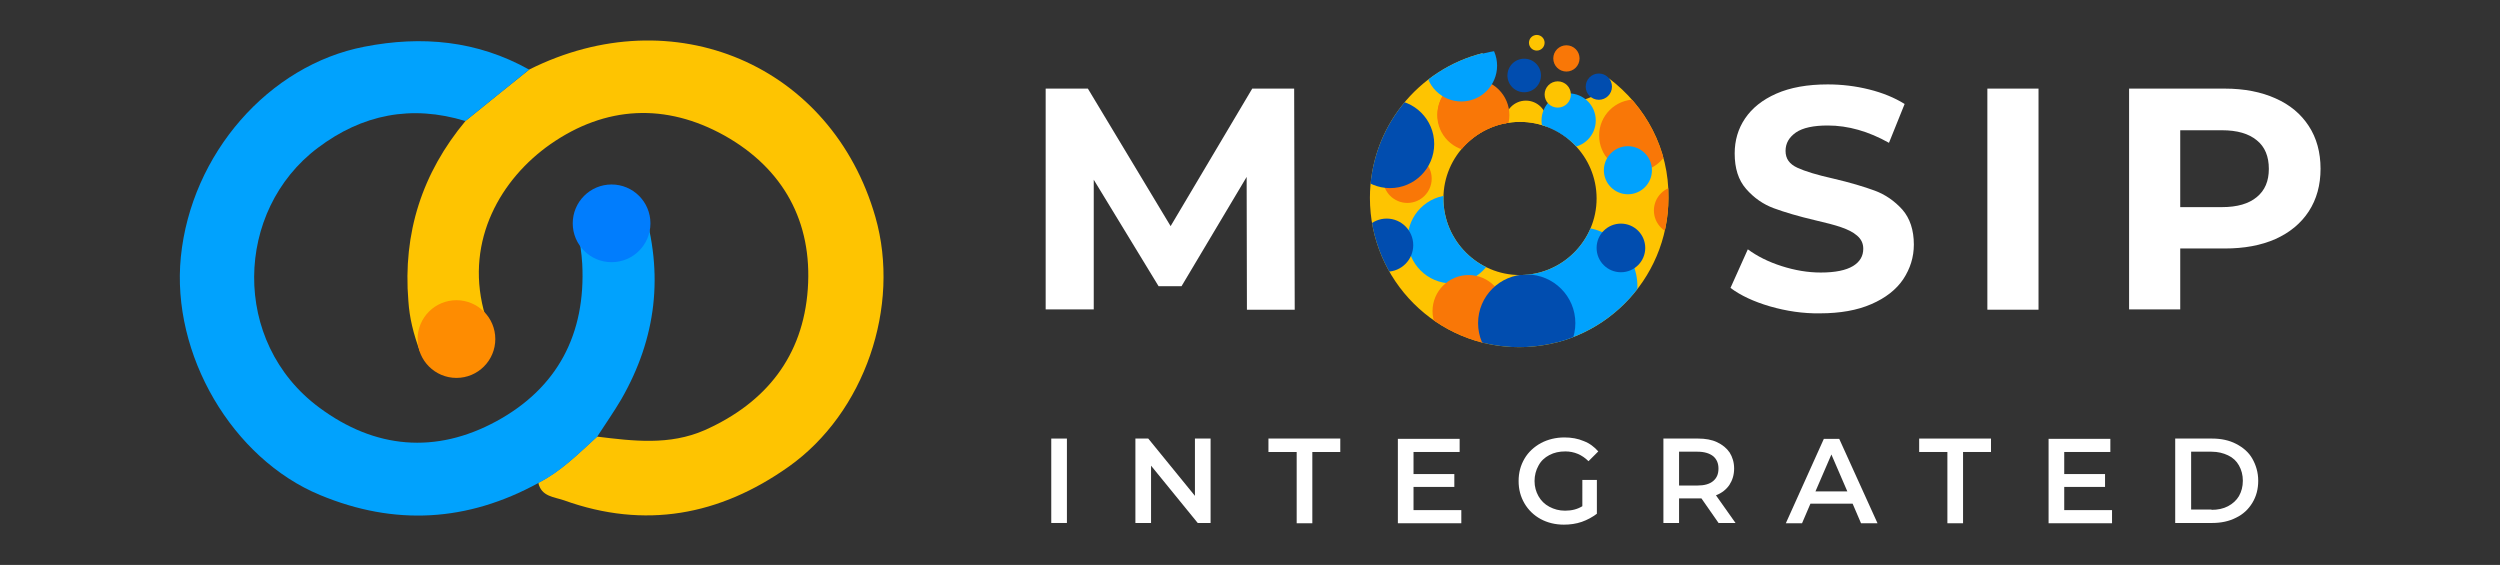 <?xml version="1.0" encoding="utf-8"?>
<!-- Generator: Adobe Illustrator 26.0.0, SVG Export Plug-In . SVG Version: 6.00 Build 0)  -->
<svg version="1.1" id="Layer_1" xmlns="http://www.w3.org/2000/svg" xmlns:xlink="http://www.w3.org/1999/xlink" x="0px" y="0px"
	 viewBox="0 0 894.4 202.1" style="enable-background:new 0 0 894.4 202.1;" xml:space="preserve">
<rect x="0" y="0" width="894.4" height="202.1" fill="#333333" stroke="none"/>
<style type="text/css">
	.st0{fill:#FFFFFF;}
	.st1{fill:#FEC401;}
	.st2{fill:#01A2FD;}
	.st3{fill:#017DFD;}
	.st4{fill:#FE8C01;}
	.st5{clip-path:url(#SVGID_00000163031752128532887050000004811416938945885060_);fill:#01A2FD;}
	.st6{clip-path:url(#SVGID_00000071539175119615723750000002680713165229036216_);fill:#F97707;}
	.st7{clip-path:url(#SVGID_00000030486537422249269720000014914501764726188473_);fill:#01A2FD;}
	.st8{clip-path:url(#SVGID_00000051363999262267906220000010692601373870858418_);fill:#014DAF;}
	.st9{clip-path:url(#SVGID_00000167365590122012980960000009787810761766735517_);fill:#F97707;}
	.st10{clip-path:url(#SVGID_00000163069831303942228790000013261034788651853988_);fill:#01A2FD;}
	.st11{clip-path:url(#SVGID_00000154390498578458708530000010259543724263874446_);fill:#F97707;}
	.st12{clip-path:url(#SVGID_00000010997525975324692350000006362207107393430954_);fill:#01A2FD;}
	.st13{clip-path:url(#SVGID_00000040550797046275744430000015026974463162122373_);fill:#014DAF;}
	.st14{clip-path:url(#SVGID_00000043430537735675697380000000506022411094930078_);fill:#014DAF;}
	.st15{clip-path:url(#SVGID_00000083064556321799634410000005552407864328462525_);fill:#F97707;}
	.st16{clip-path:url(#SVGID_00000114791389703832182700000004645422865913554057_);fill:#014DAF;}
	.st17{clip-path:url(#SVGID_00000127009928255865749530000011152514296866808503_);fill:#014DAF;}
	.st18{clip-path:url(#SVGID_00000072280432894670773130000015394001344029856654_);fill:#014DAF;}
	.st19{clip-path:url(#SVGID_00000115516661499853897330000006691568214351474834_);fill:#F97707;}
	.st20{fill:#F97707;}
	.st21{fill:#014DAF;}
	.st22{clip-path:url(#SVGID_00000077307766976003009530000000273894138754023817_);fill:#FEC401;}
	.st23{clip-path:url(#SVGID_00000137839850346120998540000012703948368754447803_);fill:#01A2FD;}
	.st24{clip-path:url(#SVGID_00000102529373157043604810000014444751336729450630_);fill:#FEC401;}
	.st25{clip-path:url(#SVGID_00000070107985722689934320000009521296943276924594_);fill:#014DAF;}
	.st26{clip-path:url(#SVGID_00000055686716020300632340000011070081278710712762_);fill:#F97707;}
	.st27{clip-path:url(#SVGID_00000031908297904621030700000004964049634003072919_);fill:#01A2FD;}
</style>
<g>
	<g>
		<g>
			<path class="st0" d="M446.1,110.8l-0.1-47.5l-23.3,39.1h-8.2l-23.2-38.1v46.4h-17.2V31.7h15.1l29.6,49.2L448,31.7h15l0.2,79.1
				H446.1z"/>
			<path class="st0" d="M633.2,109.6c-5.8-1.7-10.5-3.9-14.1-6.6l6.2-13.8c3.4,2.5,7.4,4.5,12.1,6c4.7,1.5,9.3,2.3,14,2.3
				c5.2,0,9-0.8,11.5-2.3c2.5-1.5,3.7-3.6,3.7-6.2c0-1.9-0.7-3.4-2.2-4.7s-3.4-2.2-5.7-3c-2.3-0.8-5.4-1.6-9.3-2.5
				c-6-1.4-11-2.9-14.8-4.3c-3.8-1.4-7.1-3.7-9.9-6.9c-2.8-3.2-4.1-7.4-4.1-12.7c0-4.6,1.2-8.8,3.7-12.5c2.5-3.7,6.2-6.7,11.2-8.9
				c5-2.2,11.1-3.3,18.4-3.3c5,0,10,0.6,14.8,1.8c4.8,1.2,9,2.9,12.7,5.2l-5.6,13.9c-7.3-4.1-14.6-6.2-21.9-6.2
				c-5.1,0-8.9,0.8-11.4,2.5c-2.4,1.7-3.7,3.8-3.7,6.6s1.4,4.7,4.2,6c2.8,1.3,7.1,2.6,12.9,3.9c6,1.4,11,2.9,14.8,4.3
				c3.8,1.4,7.1,3.7,9.9,6.8c2.7,3.1,4.1,7.3,4.1,12.5c0,4.5-1.3,8.6-3.8,12.4c-2.5,3.7-6.3,6.7-11.4,8.9c-5,2.2-11.2,3.3-18.4,3.3
				C645.1,112.2,639.1,111.3,633.2,109.6z"/>
			<path class="st0" d="M711,31.7h18.3v79.1H711V31.7z"/>
			<path class="st0" d="M814.1,35.2c5.2,2.3,9.1,5.6,11.9,9.9c2.8,4.3,4.2,9.4,4.2,15.3c0,5.8-1.4,10.9-4.2,15.2
				c-2.8,4.3-6.8,7.6-11.9,9.9c-5.2,2.3-11.2,3.4-18.2,3.4h-15.9v21.8h-18.3V31.7h34.2C802.9,31.7,809,32.9,814.1,35.2z M807.4,70.5
				c2.9-2.4,4.3-5.7,4.3-10.1c0-4.4-1.4-7.9-4.3-10.2c-2.9-2.4-7-3.6-12.5-3.6h-14.9v27.5h14.9C800.4,74.1,804.5,72.9,807.4,70.5z"
				/>
		</g>
	</g>
	<g>
		<g>
			<g>
				<g>
					<path class="st1" d="M189.3,24.9C240.9-1,297.6,23.2,313.2,77.7c9.1,31.9-3.8,70-31.1,89.3c-24.6,17.4-51.4,22.4-80.3,12
						c-3.4-1.2-8.2-1.3-9.2-6.3c8.1-4.1,14.4-10.5,21-16.5c13,1.6,25.9,3.2,38.5-2.3c22-9.8,35.2-26.5,36.9-50.5
						c1.7-24.1-8.8-43.1-29.8-54.9c-21-11.7-42.5-10.7-62.3,3.1C179.2,64,166.6,85.8,173,110.8c0.5,1.9,1.6,4-0.1,6.3
						c-9.7-4.5-17.3-1.8-22.5,9.1c-2.6-7-3.9-12.6-4.3-18.5c-2-24.3,4.9-45.8,20.5-64.5C174.1,37.1,181.7,31,189.3,24.9z"/>
				</g>
				<path class="st2" d="M189.3,24.9c-7.6,6.1-15.2,12.3-22.8,18.4c-19.3-5.9-36.9-2.4-52.8,9.6c-29.8,22.4-31.1,69.5,0.5,92.9
					c19.9,14.8,41.7,16.7,63.4,4.9c21.9-11.9,32-31.3,30.7-56.3c-0.2-4.1-1-8.1-1.5-12.4c12.2,4.6,16,3.2,23.2-8.5
					c7.6,24.6,4.8,47.5-7.7,69.3c-2.7,4.6-5.8,9-8.7,13.5c-6.6,6-12.9,12.4-21,16.5c-25.4,13.9-51.4,15.4-78.1,4.3
					c-31.4-13-53.3-50.3-49.8-85.2c3.7-36.8,31.4-68.6,65.7-75.2C150.9,12.7,170.7,14.5,189.3,24.9z"/>
			</g>
		</g>
		<circle class="st3" cx="218.8" cy="79.9" r="13.9"/>
		<circle class="st4" cx="163.3" cy="121.3" r="13.9"/>
	</g>
	<g>
		<g>
			<path class="st0" d="M376.1,156.9h5.6v30.2h-5.6V156.9z"/>
			<path class="st0" d="M433.1,156.9v30.2h-4.6l-16.7-20.5v20.5h-5.6v-30.2h4.6l16.7,20.5v-20.5H433.1z"/>
			<path class="st0" d="M463.8,161.7h-10v-4.8h25.7v4.8h-10v25.5h-5.6V161.7z"/>
			<path class="st0" d="M522.8,182.5v4.7h-22.7v-30.2h22.1v4.7h-16.5v7.9h14.6v4.6h-14.6v8.3H522.8z"/>
			<path class="st0" d="M566,171.7h5.3v12.1c-1.6,1.2-3.4,2.2-5.4,2.9s-4.2,1-6.4,1c-3.1,0-5.9-0.7-8.3-2s-4.4-3.2-5.8-5.6
				s-2.1-5-2.1-8c0-3,0.7-5.6,2.1-8s3.4-4.2,5.9-5.6c2.5-1.3,5.3-2,8.4-2c2.5,0,4.8,0.4,6.9,1.3c2.1,0.8,3.8,2.1,5.2,3.7l-3.5,3.5
				c-2.3-2.3-5.1-3.5-8.3-3.5c-2.1,0-4,0.4-5.7,1.3c-1.7,0.9-3,2.1-3.9,3.8c-0.9,1.6-1.4,3.5-1.4,5.5c0,2,0.5,3.8,1.4,5.4
				c0.9,1.6,2.2,2.9,3.9,3.8c1.7,0.9,3.5,1.4,5.6,1.4c2.4,0,4.4-0.5,6.2-1.6V171.7z"/>
			<path class="st0" d="M614.9,187.2l-6.2-8.9c-0.3,0-0.6,0-1.2,0h-6.8v8.8h-5.6v-30.2h12.4c2.6,0,4.9,0.4,6.8,1.3
				c1.9,0.9,3.4,2.1,4.5,3.7c1,1.6,1.6,3.5,1.6,5.7c0,2.3-0.6,4.2-1.7,5.9c-1.1,1.6-2.7,2.9-4.8,3.7l7,9.9H614.9z M612.9,163.2
				c-1.3-1-3.1-1.6-5.6-1.6h-6.6v12.1h6.6c2.4,0,4.3-0.5,5.6-1.6c1.3-1.1,1.9-2.5,1.9-4.5C614.8,165.8,614.2,164.3,612.9,163.2z"/>
			<path class="st0" d="M662.8,180.2h-15.1l-3,7h-5.8l13.6-30.2h5.5l13.7,30.2h-5.9L662.8,180.2z M660.9,175.8l-5.7-13.2l-5.7,13.2
				H660.9z"/>
			<path class="st0" d="M696.6,161.7h-10v-4.8h25.7v4.8h-10v25.5h-5.6V161.7z"/>
			<path class="st0" d="M755.6,182.5v4.7h-22.7v-30.2H755v4.7h-16.5v7.9h14.6v4.6h-14.6v8.3H755.6z"/>
			<path class="st0" d="M778.2,156.9h13.2c3.2,0,6.1,0.6,8.6,1.9c2.5,1.3,4.5,3,5.8,5.3s2.1,4.9,2.1,7.9c0,3-0.7,5.6-2.1,7.9
				s-3.3,4.1-5.8,5.3c-2.5,1.3-5.4,1.9-8.6,1.9h-13.2V156.9z M791.2,182.4c2.2,0,4.2-0.4,5.9-1.3s3-2.1,3.9-3.6
				c0.9-1.6,1.4-3.4,1.4-5.5s-0.5-3.9-1.4-5.5c-0.9-1.6-2.2-2.8-3.9-3.6c-1.7-0.8-3.6-1.3-5.9-1.3h-7.3v20.7H791.2z"/>
		</g>
	</g>
</g>
<g>
	<g>
		<g>
			<g>
				<path id="XMLID_00000022540658237330837140000007254594763395834755_" class="st1" d="M575.7,28.1c-0.3,1.2-0.9,2.4-1.8,3.4
					c-1.8,2.1-4.4,3.2-7,4.1c-0.3,0.1-0.6,0.2-0.9,0.4c-0.3,0.3-0.4,0.9-0.4,1.4c-0.1,1.6-0.6,3.2-1.6,4.4c-1,1.2-2.5,2.1-4.1,2
					c-0.7,0-1.4-0.3-2.1-0.5c-4.9-1.5-9.9-2-15-2.4c-3-0.3-6.2-0.5-9-1.7c-2.5-1.1-5.7-3.7-5.5-6.7c0.3-3.6-0.1-7.3,1-10.8
					c0.3-0.9,0.7-1.8,1.2-2.7c-23.2,5.8-40.4,26.8-40.4,51.8c0,29.5,23.9,53.4,53.4,53.4c29.5,0,53.4-23.9,53.4-53.4
					C597.2,53.4,588.7,37.9,575.7,28.1z M543.8,98.4c-15.1,0-27.4-12.3-27.4-27.4s12.3-27.4,27.4-27.4s27.4,12.3,27.4,27.4
					C571.2,86.1,558.9,98.4,543.8,98.4z"/>
			</g>
			<g>
				<defs>
					<path id="SVGID_1_" d="M575.7,28.1c-0.3,1.2-0.9,2.4-1.8,3.4c-1.8,2.1-4.4,3.2-7,4.1c-0.3,0.1-0.6,0.2-0.9,0.4
						c-0.3,0.3-0.4,0.9-0.4,1.4c-0.1,1.6-0.6,3.2-1.6,4.4c-1,1.2-2.5,2.1-4.1,2c-0.7,0-1.4-0.3-2.1-0.5c-4.9-1.5-9.9-2-15-2.4
						c-3-0.3-6.2-0.5-9-1.7c-2.5-1.1-5.7-3.7-5.5-6.7c0.3-3.6-0.1-7.3,1-10.8c0.3-0.9,0.7-1.8,1.2-2.7
						c-23.2,5.8-40.4,26.8-40.4,51.8c0,29.5,23.9,53.4,53.4,53.4c29.5,0,53.4-23.9,53.4-53.4C597.2,53.4,588.7,37.9,575.7,28.1z
						 M543.8,98.4c-15.1,0-27.4-12.3-27.4-27.4s12.3-27.4,27.4-27.4s27.4,12.3,27.4,27.4C571.2,86.1,558.9,98.4,543.8,98.4z"/>
				</defs>
				<clipPath id="SVGID_00000003812989003895094350000005909559632189482425_">
					<use xlink:href="#SVGID_1_"  style="overflow:visible;"/>
				</clipPath>
				
					<circle style="clip-path:url(#SVGID_00000003812989003895094350000005909559632189482425_);fill:#01A2FD;" cx="564.5" cy="102.5" r="21.3"/>
			</g>
			<g>
				<defs>
					<path id="SVGID_00000058590896661055282050000006056469852191124125_" d="M575.7,28.1c-0.3,1.2-0.9,2.4-1.8,3.4
						c-1.8,2.1-4.4,3.2-7,4.1c-0.3,0.1-0.6,0.2-0.9,0.4c-0.3,0.3-0.4,0.9-0.4,1.4c-0.1,1.6-0.6,3.2-1.6,4.4c-1,1.2-2.5,2.1-4.1,2
						c-0.7,0-1.4-0.3-2.1-0.5c-4.9-1.5-9.9-2-15-2.4c-3-0.3-6.2-0.5-9-1.7c-2.5-1.1-5.7-3.7-5.5-6.7c0.3-3.6-0.1-7.3,1-10.8
						c0.3-0.9,0.7-1.8,1.2-2.7c-23.2,5.8-40.4,26.8-40.4,51.8c0,29.5,23.9,53.4,53.4,53.4c29.5,0,53.4-23.9,53.4-53.4
						C597.2,53.4,588.7,37.9,575.7,28.1z M543.8,98.4c-15.1,0-27.4-12.3-27.4-27.4s12.3-27.4,27.4-27.4s27.4,12.3,27.4,27.4
						C571.2,86.1,558.9,98.4,543.8,98.4z"/>
				</defs>
				<clipPath id="SVGID_00000069365482571138488030000015848539540583784086_">
					<use xlink:href="#SVGID_00000058590896661055282050000006056469852191124125_"  style="overflow:visible;"/>
				</clipPath>
				
					<circle style="clip-path:url(#SVGID_00000069365482571138488030000015848539540583784086_);fill:#F97707;" cx="503.5" cy="63.9" r="8.7"/>
			</g>
			<g>
				<defs>
					<path id="SVGID_00000085967942233587943070000003118026667723234951_" d="M575.7,28.1c-0.3,1.2-0.9,2.4-1.8,3.4
						c-1.8,2.1-4.4,3.2-7,4.1c-0.3,0.1-0.6,0.2-0.9,0.4c-0.3,0.3-0.4,0.9-0.4,1.4c-0.1,1.6-0.6,3.2-1.6,4.4c-1,1.2-2.5,2.1-4.1,2
						c-0.7,0-1.4-0.3-2.1-0.5c-4.9-1.5-9.9-2-15-2.4c-3-0.3-6.2-0.5-9-1.7c-2.5-1.1-5.7-3.7-5.5-6.7c0.3-3.6-0.1-7.3,1-10.8
						c0.3-0.9,0.7-1.8,1.2-2.7c-23.2,5.8-40.4,26.8-40.4,51.8c0,29.5,23.9,53.4,53.4,53.4c29.5,0,53.4-23.9,53.4-53.4
						C597.2,53.4,588.7,37.9,575.7,28.1z M543.8,98.4c-15.1,0-27.4-12.3-27.4-27.4s12.3-27.4,27.4-27.4s27.4,12.3,27.4,27.4
						C571.2,86.1,558.9,98.4,543.8,98.4z"/>
				</defs>
				<clipPath id="SVGID_00000103972179368361007880000001351043783607436179_">
					<use xlink:href="#SVGID_00000085967942233587943070000003118026667723234951_"  style="overflow:visible;"/>
				</clipPath>
				
					<circle style="clip-path:url(#SVGID_00000103972179368361007880000001351043783607436179_);fill:#01A2FD;" cx="519.4" cy="85.6" r="15.8"/>
			</g>
			<g>
				<defs>
					<path id="SVGID_00000160165506371800176540000000156814949240402587_" d="M575.7,28.1c-0.3,1.2-0.9,2.4-1.8,3.4
						c-1.8,2.1-4.4,3.2-7,4.1c-0.3,0.1-0.6,0.2-0.9,0.4c-0.3,0.3-0.4,0.9-0.4,1.4c-0.1,1.6-0.6,3.2-1.6,4.4c-1,1.2-2.5,2.1-4.1,2
						c-0.7,0-1.4-0.3-2.1-0.5c-4.9-1.5-9.9-2-15-2.4c-3-0.3-6.2-0.5-9-1.7c-2.5-1.1-5.7-3.7-5.5-6.7c0.3-3.6-0.1-7.3,1-10.8
						c0.3-0.9,0.7-1.8,1.2-2.7c-23.2,5.8-40.4,26.8-40.4,51.8c0,29.5,23.9,53.4,53.4,53.4c29.5,0,53.4-23.9,53.4-53.4
						C597.2,53.4,588.7,37.9,575.7,28.1z M543.8,98.4c-15.1,0-27.4-12.3-27.4-27.4s12.3-27.4,27.4-27.4s27.4,12.3,27.4,27.4
						C571.2,86.1,558.9,98.4,543.8,98.4z"/>
				</defs>
				<clipPath id="SVGID_00000142864303120222952420000016350255989628748439_">
					<use xlink:href="#SVGID_00000160165506371800176540000000156814949240402587_"  style="overflow:visible;"/>
				</clipPath>
				
					<circle style="clip-path:url(#SVGID_00000142864303120222952420000016350255989628748439_);fill:#014DAF;" cx="497.3" cy="51.5" r="15.8"/>
			</g>
			<g>
				<defs>
					<path id="SVGID_00000029015616100231218360000001276250084501663385_" d="M575.7,28.1c-0.3,1.2-0.9,2.4-1.8,3.4
						c-1.8,2.1-4.4,3.2-7,4.1c-0.3,0.1-0.6,0.2-0.9,0.4c-0.3,0.3-0.4,0.9-0.4,1.4c-0.1,1.6-0.6,3.2-1.6,4.4c-1,1.2-2.5,2.1-4.1,2
						c-0.7,0-1.4-0.3-2.1-0.5c-4.9-1.5-9.9-2-15-2.4c-3-0.3-6.2-0.5-9-1.7c-2.5-1.1-5.7-3.7-5.5-6.7c0.3-3.6-0.1-7.3,1-10.8
						c0.3-0.9,0.7-1.8,1.2-2.7c-23.2,5.8-40.4,26.8-40.4,51.8c0,29.5,23.9,53.4,53.4,53.4c29.5,0,53.4-23.9,53.4-53.4
						C597.2,53.4,588.7,37.9,575.7,28.1z M543.8,98.4c-15.1,0-27.4-12.3-27.4-27.4s12.3-27.4,27.4-27.4s27.4,12.3,27.4,27.4
						C571.2,86.1,558.9,98.4,543.8,98.4z"/>
				</defs>
				<clipPath id="SVGID_00000132051257302113000450000010418234912463687561_">
					<use xlink:href="#SVGID_00000029015616100231218360000001276250084501663385_"  style="overflow:visible;"/>
				</clipPath>
				
					<circle style="clip-path:url(#SVGID_00000132051257302113000450000010418234912463687561_);fill:#F97707;" cx="527.2" cy="40.9" r="12.9"/>
			</g>
			<g>
				<defs>
					<path id="SVGID_00000025409388540050036270000010845118087010056850_" d="M575.7,28.1c-0.3,1.2-0.9,2.4-1.8,3.4
						c-1.8,2.1-4.4,3.2-7,4.1c-0.3,0.1-0.6,0.2-0.9,0.4c-0.3,0.3-0.4,0.9-0.4,1.4c-0.1,1.6-0.6,3.2-1.6,4.4c-1,1.2-2.5,2.1-4.1,2
						c-0.7,0-1.4-0.3-2.1-0.5c-4.9-1.5-9.9-2-15-2.4c-3-0.3-6.2-0.5-9-1.7c-2.5-1.1-5.7-3.7-5.5-6.7c0.3-3.6-0.1-7.3,1-10.8
						c0.3-0.9,0.7-1.8,1.2-2.7c-23.2,5.8-40.4,26.8-40.4,51.8c0,29.5,23.9,53.4,53.4,53.4c29.5,0,53.4-23.9,53.4-53.4
						C597.2,53.4,588.7,37.9,575.7,28.1z M543.8,98.4c-15.1,0-27.4-12.3-27.4-27.4s12.3-27.4,27.4-27.4s27.4,12.3,27.4,27.4
						C571.2,86.1,558.9,98.4,543.8,98.4z"/>
				</defs>
				<clipPath id="SVGID_00000173132445844303357630000002265786208121966259_">
					<use xlink:href="#SVGID_00000025409388540050036270000010845118087010056850_"  style="overflow:visible;"/>
				</clipPath>
				
					<circle style="clip-path:url(#SVGID_00000173132445844303357630000002265786208121966259_);fill:#01A2FD;" cx="522.9" cy="23.2" r="12.8"/>
			</g>
			<g>
				<defs>
					<path id="SVGID_00000112597203823023296720000006694121523668252310_" d="M575.7,28.1c-0.3,1.2-0.9,2.4-1.8,3.4
						c-1.8,2.1-4.4,3.2-7,4.1c-0.3,0.1-0.6,0.2-0.9,0.4c-0.3,0.3-0.4,0.9-0.4,1.4c-0.1,1.6-0.6,3.2-1.6,4.4c-1,1.2-2.5,2.1-4.1,2
						c-0.7,0-1.4-0.3-2.1-0.5c-4.9-1.5-9.9-2-15-2.4c-3-0.3-6.2-0.5-9-1.7c-2.5-1.1-5.7-3.7-5.5-6.7c0.3-3.6-0.1-7.3,1-10.8
						c0.3-0.9,0.7-1.8,1.2-2.7c-23.2,5.8-40.4,26.8-40.4,51.8c0,29.5,23.9,53.4,53.4,53.4c29.5,0,53.4-23.9,53.4-53.4
						C597.2,53.4,588.7,37.9,575.7,28.1z M543.8,98.4c-15.1,0-27.4-12.3-27.4-27.4s12.3-27.4,27.4-27.4s27.4,12.3,27.4,27.4
						C571.2,86.1,558.9,98.4,543.8,98.4z"/>
				</defs>
				<clipPath id="SVGID_00000056402986364133184870000008316800426498260618_">
					<use xlink:href="#SVGID_00000112597203823023296720000006694121523668252310_"  style="overflow:visible;"/>
				</clipPath>
				
					<circle style="clip-path:url(#SVGID_00000056402986364133184870000008316800426498260618_);fill:#F97707;" cx="585" cy="48.5" r="12.9"/>
			</g>
			<g>
				<defs>
					<path id="SVGID_00000165230490195761089790000007924843207700265119_" d="M575.7,28.1c-0.3,1.2-0.9,2.4-1.8,3.4
						c-1.8,2.1-4.4,3.2-7,4.1c-0.3,0.1-0.6,0.2-0.9,0.4c-0.3,0.3-0.4,0.9-0.4,1.4c-0.1,1.6-0.6,3.2-1.6,4.4c-1,1.2-2.5,2.1-4.1,2
						c-0.7,0-1.4-0.3-2.1-0.5c-4.9-1.5-9.9-2-15-2.4c-3-0.3-6.2-0.5-9-1.7c-2.5-1.1-5.7-3.7-5.5-6.7c0.3-3.6-0.1-7.3,1-10.8
						c0.3-0.9,0.7-1.8,1.2-2.7c-23.2,5.8-40.4,26.8-40.4,51.8c0,29.5,23.9,53.4,53.4,53.4c29.5,0,53.4-23.9,53.4-53.4
						C597.2,53.4,588.7,37.9,575.7,28.1z M543.8,98.4c-15.1,0-27.4-12.3-27.4-27.4s12.3-27.4,27.4-27.4s27.4,12.3,27.4,27.4
						C571.2,86.1,558.9,98.4,543.8,98.4z"/>
				</defs>
				<clipPath id="SVGID_00000044141579535087456800000005001433207140008635_">
					<use xlink:href="#SVGID_00000165230490195761089790000007924843207700265119_"  style="overflow:visible;"/>
				</clipPath>
				
					<circle style="clip-path:url(#SVGID_00000044141579535087456800000005001433207140008635_);fill:#01A2FD;" cx="582.4" cy="60.9" r="8.6"/>
			</g>
			<g>
				<defs>
					<path id="SVGID_00000096768860350308397140000008126190853560469652_" d="M575.7,28.1c-0.3,1.2-0.9,2.4-1.8,3.4
						c-1.8,2.1-4.4,3.2-7,4.1c-0.3,0.1-0.6,0.2-0.9,0.4c-0.3,0.3-0.4,0.9-0.4,1.4c-0.1,1.6-0.6,3.2-1.6,4.4c-1,1.2-2.5,2.1-4.1,2
						c-0.7,0-1.4-0.3-2.1-0.5c-4.9-1.5-9.9-2-15-2.4c-3-0.3-6.2-0.5-9-1.7c-2.5-1.1-5.7-3.7-5.5-6.7c0.3-3.6-0.1-7.3,1-10.8
						c0.3-0.9,0.7-1.8,1.2-2.7c-23.2,5.8-40.4,26.8-40.4,51.8c0,29.5,23.9,53.4,53.4,53.4c29.5,0,53.4-23.9,53.4-53.4
						C597.2,53.4,588.7,37.9,575.7,28.1z M543.8,98.4c-15.1,0-27.4-12.3-27.4-27.4s12.3-27.4,27.4-27.4s27.4,12.3,27.4,27.4
						C571.2,86.1,558.9,98.4,543.8,98.4z"/>
				</defs>
				<clipPath id="SVGID_00000077306076988019991120000011306814586681861021_">
					<use xlink:href="#SVGID_00000096768860350308397140000008126190853560469652_"  style="overflow:visible;"/>
				</clipPath>
				
					<circle style="clip-path:url(#SVGID_00000077306076988019991120000011306814586681861021_);fill:#014DAF;" cx="559.7" cy="40.9" r="8.6"/>
			</g>
			<g>
				<defs>
					<path id="SVGID_00000118367750165220235490000009025892250193570211_" d="M575.7,28.1c-0.3,1.2-0.9,2.4-1.8,3.4
						c-1.8,2.1-4.4,3.2-7,4.1c-0.3,0.1-0.6,0.2-0.9,0.4c-0.3,0.3-0.4,0.9-0.4,1.4c-0.1,1.6-0.6,3.2-1.6,4.4c-1,1.2-2.5,2.1-4.1,2
						c-0.7,0-1.4-0.3-2.1-0.5c-4.9-1.5-9.9-2-15-2.4c-3-0.3-6.2-0.5-9-1.7c-2.5-1.1-5.7-3.7-5.5-6.7c0.3-3.6-0.1-7.3,1-10.8
						c0.3-0.9,0.7-1.8,1.2-2.7c-23.2,5.8-40.4,26.8-40.4,51.8c0,29.5,23.9,53.4,53.4,53.4c29.5,0,53.4-23.9,53.4-53.4
						C597.2,53.4,588.7,37.9,575.7,28.1z M543.8,98.4c-15.1,0-27.4-12.3-27.4-27.4s12.3-27.4,27.4-27.4s27.4,12.3,27.4,27.4
						C571.2,86.1,558.9,98.4,543.8,98.4z"/>
				</defs>
				<clipPath id="SVGID_00000088113144595393543370000011987762577531533213_">
					<use xlink:href="#SVGID_00000118367750165220235490000009025892250193570211_"  style="overflow:visible;"/>
				</clipPath>
				
					<circle style="clip-path:url(#SVGID_00000088113144595393543370000011987762577531533213_);fill:#014DAF;" cx="544.8" cy="24.5" r="6.1"/>
			</g>
			<g>
				<defs>
					<path id="SVGID_00000131369836969939133730000016328946258304280749_" d="M575.7,28.1c-0.3,1.2-0.9,2.4-1.8,3.4
						c-1.8,2.1-4.4,3.2-7,4.1c-0.3,0.1-0.6,0.2-0.9,0.4c-0.3,0.3-0.4,0.9-0.4,1.4c-0.1,1.6-0.6,3.2-1.6,4.4c-1,1.2-2.5,2.1-4.1,2
						c-0.7,0-1.4-0.3-2.1-0.5c-4.9-1.5-9.9-2-15-2.4c-3-0.3-6.2-0.5-9-1.7c-2.5-1.1-5.7-3.7-5.5-6.7c0.3-3.6-0.1-7.3,1-10.8
						c0.3-0.9,0.7-1.8,1.2-2.7c-23.2,5.8-40.4,26.8-40.4,51.8c0,29.5,23.9,53.4,53.4,53.4c29.5,0,53.4-23.9,53.4-53.4
						C597.2,53.4,588.7,37.9,575.7,28.1z M543.8,98.4c-15.1,0-27.4-12.3-27.4-27.4s12.3-27.4,27.4-27.4s27.4,12.3,27.4,27.4
						C571.2,86.1,558.9,98.4,543.8,98.4z"/>
				</defs>
				<clipPath id="SVGID_00000075856237214629223940000015617504356275093389_">
					<use xlink:href="#SVGID_00000131369836969939133730000016328946258304280749_"  style="overflow:visible;"/>
				</clipPath>
				
					<circle style="clip-path:url(#SVGID_00000075856237214629223940000015617504356275093389_);fill:#F97707;" cx="525.4" cy="111.3" r="12.9"/>
			</g>
			<g>
				<defs>
					<path id="SVGID_00000117637607408305261340000015307217071200560262_" d="M575.7,28.1c-0.3,1.2-0.9,2.4-1.8,3.4
						c-1.8,2.1-4.4,3.2-7,4.1c-0.3,0.1-0.6,0.2-0.9,0.4c-0.3,0.3-0.4,0.9-0.4,1.4c-0.1,1.6-0.6,3.2-1.6,4.4c-1,1.2-2.5,2.1-4.1,2
						c-0.7,0-1.4-0.3-2.1-0.5c-4.9-1.5-9.9-2-15-2.4c-3-0.3-6.2-0.5-9-1.7c-2.5-1.1-5.7-3.7-5.5-6.7c0.3-3.6-0.1-7.3,1-10.8
						c0.3-0.9,0.7-1.8,1.2-2.7c-23.2,5.8-40.4,26.8-40.4,51.8c0,29.5,23.9,53.4,53.4,53.4c29.5,0,53.4-23.9,53.4-53.4
						C597.2,53.4,588.7,37.9,575.7,28.1z M543.8,98.4c-15.1,0-27.4-12.3-27.4-27.4s12.3-27.4,27.4-27.4s27.4,12.3,27.4,27.4
						C571.2,86.1,558.9,98.4,543.8,98.4z"/>
				</defs>
				<clipPath id="SVGID_00000001628422835719661620000017305328170056270991_">
					<use xlink:href="#SVGID_00000117637607408305261340000015307217071200560262_"  style="overflow:visible;"/>
				</clipPath>
				
					<circle style="clip-path:url(#SVGID_00000001628422835719661620000017305328170056270991_);fill:#014DAF;" cx="496.1" cy="87.7" r="9.5"/>
			</g>
			<g>
				<defs>
					<path id="SVGID_00000101802946143187997840000014851631434818346666_" d="M575.7,28.1c-0.3,1.2-0.9,2.4-1.8,3.4
						c-1.8,2.1-4.4,3.2-7,4.1c-0.3,0.1-0.6,0.2-0.9,0.4c-0.3,0.3-0.4,0.9-0.4,1.4c-0.1,1.6-0.6,3.2-1.6,4.4c-1,1.2-2.5,2.1-4.1,2
						c-0.7,0-1.4-0.3-2.1-0.5c-4.9-1.5-9.9-2-15-2.4c-3-0.3-6.2-0.5-9-1.7c-2.5-1.1-5.7-3.7-5.5-6.7c0.3-3.6-0.1-7.3,1-10.8
						c0.3-0.9,0.7-1.8,1.2-2.7c-23.2,5.8-40.4,26.8-40.4,51.8c0,29.5,23.9,53.4,53.4,53.4c29.5,0,53.4-23.9,53.4-53.4
						C597.2,53.4,588.7,37.9,575.7,28.1z M543.8,98.4c-15.1,0-27.4-12.3-27.4-27.4s12.3-27.4,27.4-27.4s27.4,12.3,27.4,27.4
						C571.2,86.1,558.9,98.4,543.8,98.4z"/>
				</defs>
				<clipPath id="SVGID_00000021084156289727313820000002077957800162335389_">
					<use xlink:href="#SVGID_00000101802946143187997840000014851631434818346666_"  style="overflow:visible;"/>
				</clipPath>
				
					<circle style="clip-path:url(#SVGID_00000021084156289727313820000002077957800162335389_);fill:#014DAF;" cx="546.2" cy="115.6" r="17.4"/>
			</g>
			<g>
				<defs>
					<path id="SVGID_00000153696999588878254440000001466789418275185793_" d="M575.7,28.1c-0.3,1.2-0.9,2.4-1.8,3.4
						c-1.8,2.1-4.4,3.2-7,4.1c-0.3,0.1-0.6,0.2-0.9,0.4c-0.3,0.3-0.4,0.9-0.4,1.4c-0.1,1.6-0.6,3.2-1.6,4.4c-1,1.2-2.5,2.1-4.1,2
						c-0.7,0-1.4-0.3-2.1-0.5c-4.9-1.5-9.9-2-15-2.4c-3-0.3-6.2-0.5-9-1.7c-2.5-1.1-5.7-3.7-5.5-6.7c0.3-3.6-0.1-7.3,1-10.8
						c0.3-0.9,0.7-1.8,1.2-2.7c-23.2,5.8-40.4,26.8-40.4,51.8c0,29.5,23.9,53.4,53.4,53.4c29.5,0,53.4-23.9,53.4-53.4
						C597.2,53.4,588.7,37.9,575.7,28.1z M543.8,98.4c-15.1,0-27.4-12.3-27.4-27.4s12.3-27.4,27.4-27.4s27.4,12.3,27.4,27.4
						C571.2,86.1,558.9,98.4,543.8,98.4z"/>
				</defs>
				<clipPath id="SVGID_00000130642682329756059710000016648763673202234009_">
					<use xlink:href="#SVGID_00000153696999588878254440000001466789418275185793_"  style="overflow:visible;"/>
				</clipPath>
				
					<circle style="clip-path:url(#SVGID_00000130642682329756059710000016648763673202234009_);fill:#014DAF;" cx="579.9" cy="88.7" r="8.7"/>
			</g>
			<g>
				<defs>
					<path id="SVGID_00000165949875748353417710000000561189565109189524_" d="M575.7,28.1c-0.3,1.2-0.9,2.4-1.8,3.4
						c-1.8,2.1-4.4,3.2-7,4.1c-0.3,0.1-0.6,0.2-0.9,0.4c-0.3,0.3-0.4,0.9-0.4,1.4c-0.1,1.6-0.6,3.2-1.6,4.4c-1,1.2-2.5,2.1-4.1,2
						c-0.7,0-1.4-0.3-2.1-0.5c-4.9-1.5-9.9-2-15-2.4c-3-0.3-6.2-0.5-9-1.7c-2.5-1.1-5.7-3.7-5.5-6.7c0.3-3.6-0.1-7.3,1-10.8
						c0.3-0.9,0.7-1.8,1.2-2.7c-23.2,5.8-40.4,26.8-40.4,51.8c0,29.5,23.9,53.4,53.4,53.4c29.5,0,53.4-23.9,53.4-53.4
						C597.2,53.4,588.7,37.9,575.7,28.1z M543.8,98.4c-15.1,0-27.4-12.3-27.4-27.4s12.3-27.4,27.4-27.4s27.4,12.3,27.4,27.4
						C571.2,86.1,558.9,98.4,543.8,98.4z"/>
				</defs>
				<clipPath id="SVGID_00000168097630484748270260000007896467606764727456_">
					<use xlink:href="#SVGID_00000165949875748353417710000000561189565109189524_"  style="overflow:visible;"/>
				</clipPath>
				
					<circle style="clip-path:url(#SVGID_00000168097630484748270260000007896467606764727456_);fill:#F97707;" cx="600.4" cy="75.3" r="8.7"/>
			</g>
		</g>
		<circle class="st20" cx="560.4" cy="20.9" r="4.7"/>
		<circle class="st1" cx="549.8" cy="15.3" r="2.8"/>
		<circle class="st21" cx="572" cy="31" r="4.7"/>
	</g>
	<g>
		<g>
			<defs>
				<path id="SVGID_00000056404251271955172770000006945776244595235469_" d="M543.8,17.5c-29.5,0-53.4,23.9-53.4,53.4
					s23.9,53.4,53.4,53.4s53.4-23.9,53.4-53.4S573.3,17.5,543.8,17.5z M543.8,98.4c-15.1,0-27.4-12.3-27.4-27.4s12.3-27.4,27.4-27.4
					s27.4,12.3,27.4,27.4S558.9,98.4,543.8,98.4z"/>
			</defs>
			<clipPath id="SVGID_00000132776020621816560840000002510177781229160863_">
				<use xlink:href="#SVGID_00000056404251271955172770000006945776244595235469_"  style="overflow:visible;"/>
			</clipPath>
			
				<circle style="clip-path:url(#SVGID_00000132776020621816560840000002510177781229160863_);fill:#FEC401;" cx="545.9" cy="43.5" r="7.5"/>
		</g>
		<g>
			<defs>
				<path id="SVGID_00000127005748377236788870000016054106982112381341_" d="M543.8,17.5c-29.5,0-53.4,23.9-53.4,53.4
					s23.9,53.4,53.4,53.4s53.4-23.9,53.4-53.4S573.3,17.5,543.8,17.5z M543.8,98.4c-15.1,0-27.4-12.3-27.4-27.4s12.3-27.4,27.4-27.4
					s27.4,12.3,27.4,27.4S558.9,98.4,543.8,98.4z"/>
			</defs>
			<clipPath id="SVGID_00000064325569936656928320000006489843594915512455_">
				<use xlink:href="#SVGID_00000127005748377236788870000016054106982112381341_"  style="overflow:visible;"/>
			</clipPath>
			
				<circle style="clip-path:url(#SVGID_00000064325569936656928320000006489843594915512455_);fill:#01A2FD;" cx="561.2" cy="43.1" r="9.7"/>
		</g>
		<g>
			<defs>
				<path id="SVGID_00000175284208529041005280000000259516226196045970_" d="M543.8,17.5c-29.5,0-53.4,23.9-53.4,53.4
					s23.9,53.4,53.4,53.4s53.4-23.9,53.4-53.4S573.3,17.5,543.8,17.5z M543.8,98.4c-15.1,0-27.4-12.3-27.4-27.4s12.3-27.4,27.4-27.4
					s27.4,12.3,27.4,27.4S558.9,98.4,543.8,98.4z"/>
			</defs>
			<clipPath id="SVGID_00000028305641599386464010000018274900543032950687_">
				<use xlink:href="#SVGID_00000175284208529041005280000000259516226196045970_"  style="overflow:visible;"/>
			</clipPath>
			
				<circle style="clip-path:url(#SVGID_00000028305641599386464010000018274900543032950687_);fill:#FEC401;" cx="557.3" cy="33.8" r="4.7"/>
		</g>
		<g>
			<defs>
				<path id="SVGID_00000006674008825877048620000007688597319905486775_" d="M543.8,17.5c-29.5,0-53.4,23.9-53.4,53.4
					s23.9,53.4,53.4,53.4s53.4-23.9,53.4-53.4S573.3,17.5,543.8,17.5z M543.8,98.4c-15.1,0-27.4-12.3-27.4-27.4s12.3-27.4,27.4-27.4
					s27.4,12.3,27.4,27.4S558.9,98.4,543.8,98.4z"/>
			</defs>
			<clipPath id="SVGID_00000036935132070165886760000014732851579980274111_">
				<use xlink:href="#SVGID_00000006674008825877048620000007688597319905486775_"  style="overflow:visible;"/>
			</clipPath>
			
				<circle style="clip-path:url(#SVGID_00000036935132070165886760000014732851579980274111_);fill:#014DAF;" cx="545.3" cy="27" r="6"/>
		</g>
		<g>
			<defs>
				<path id="SVGID_00000131340360217223752450000007564229248971290290_" d="M543.8,17.5c-29.5,0-53.4,23.9-53.4,53.4
					s23.9,53.4,53.4,53.4s53.4-23.9,53.4-53.4S573.3,17.5,543.8,17.5z M543.8,98.4c-15.1,0-27.4-12.3-27.4-27.4s12.3-27.4,27.4-27.4
					s27.4,12.3,27.4,27.4S558.9,98.4,543.8,98.4z"/>
			</defs>
			<clipPath id="SVGID_00000164499793844232991900000011817346982074454958_">
				<use xlink:href="#SVGID_00000131340360217223752450000007564229248971290290_"  style="overflow:visible;"/>
			</clipPath>
			
				<circle style="clip-path:url(#SVGID_00000164499793844232991900000011817346982074454958_);fill:#F97707;" cx="527.1" cy="41.2" r="12.9"/>
		</g>
		<g>
			<defs>
				<path id="SVGID_00000129175903325707617050000009547046736190481332_" d="M543.8,17.5c-29.5,0-53.4,23.9-53.4,53.4
					s23.9,53.4,53.4,53.4s53.4-23.9,53.4-53.4S573.3,17.5,543.8,17.5z M543.8,98.4c-15.1,0-27.4-12.3-27.4-27.4s12.3-27.4,27.4-27.4
					s27.4,12.3,27.4,27.4S558.9,98.4,543.8,98.4z"/>
			</defs>
			<clipPath id="SVGID_00000066489100040165389710000006605662950460419742_">
				<use xlink:href="#SVGID_00000129175903325707617050000009547046736190481332_"  style="overflow:visible;"/>
			</clipPath>
			
				<circle style="clip-path:url(#SVGID_00000066489100040165389710000006605662950460419742_);fill:#01A2FD;" cx="522.8" cy="23.5" r="12.8"/>
		</g>
	</g>
</g>
</svg>

